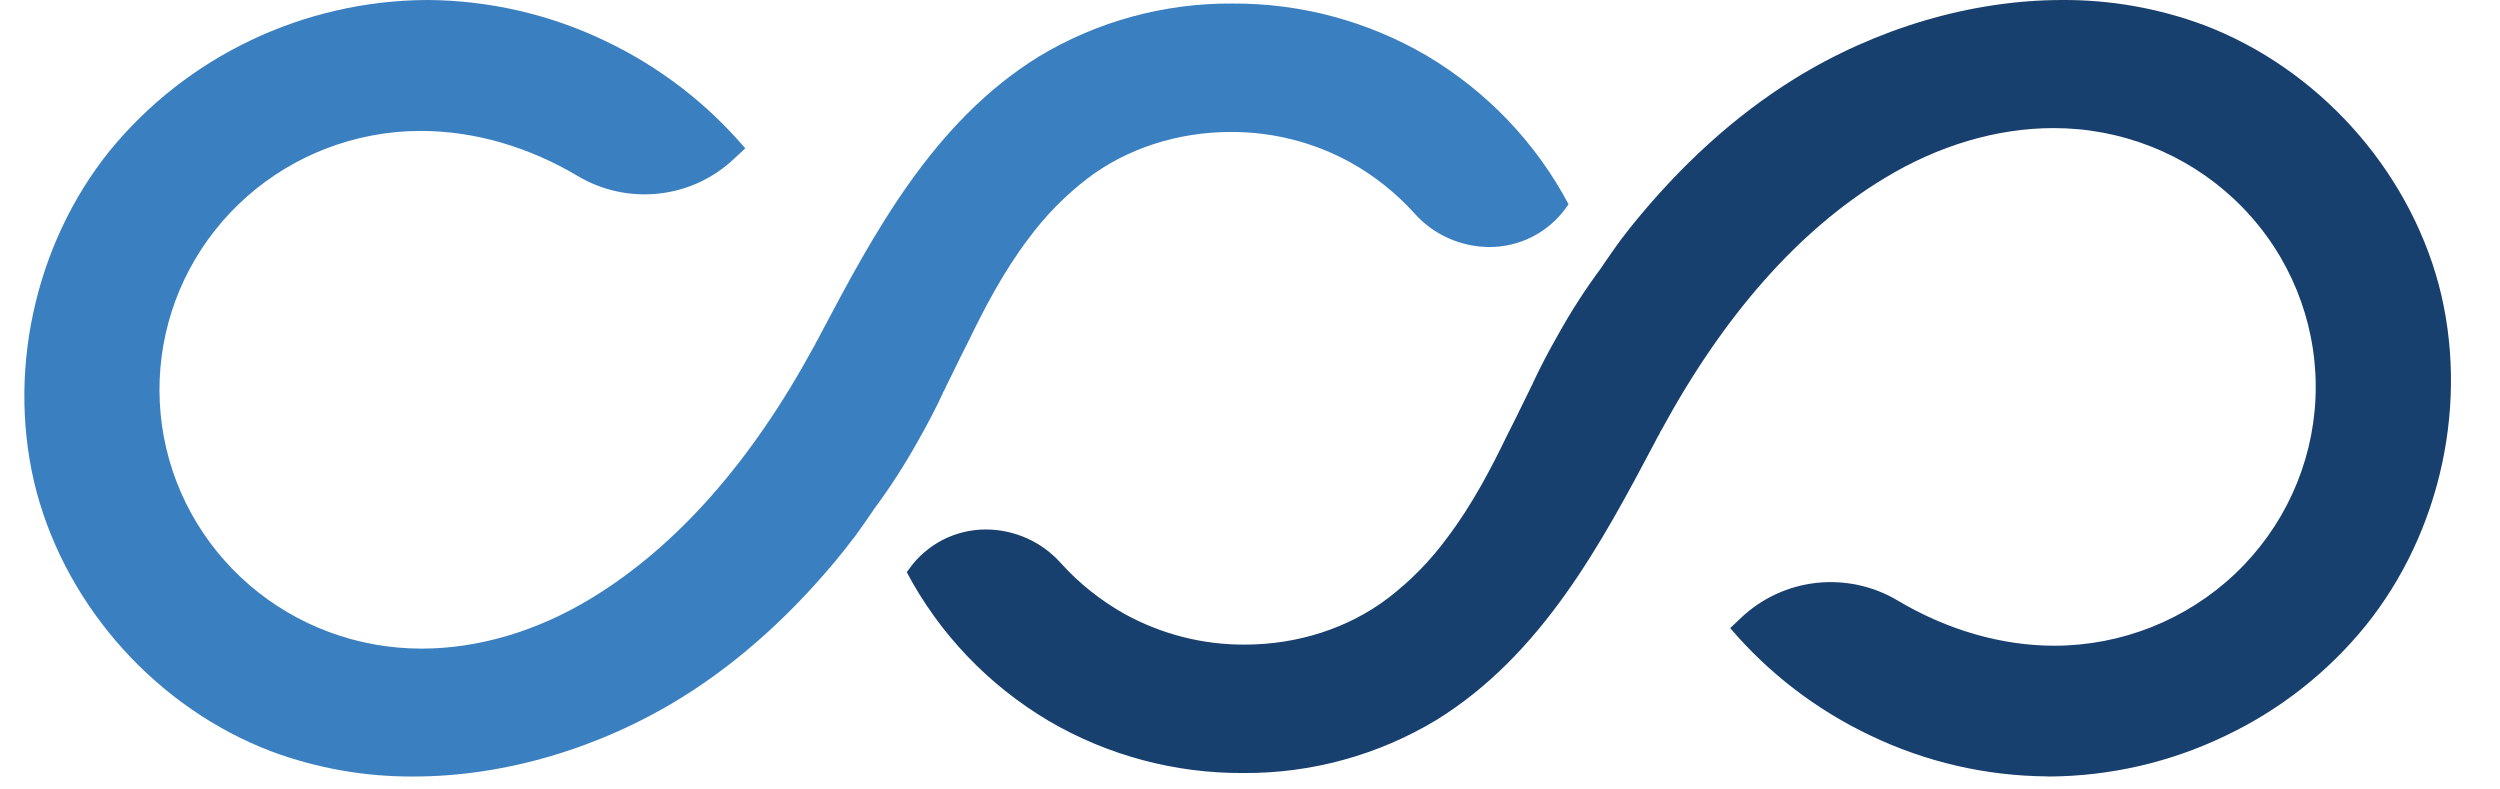 <svg width="38" height="12" viewBox="0 0 38 12" fill="none" xmlns="http://www.w3.org/2000/svg">
<path d="M6.279 11.803C5.543 11.807 4.812 11.677 4.124 11.421C2.401 10.765 1.033 9.254 0.556 7.476C0.09 5.71 0.515 3.724 1.667 2.293C2.248 1.582 2.982 1.007 3.815 0.611C4.649 0.214 5.561 0.005 6.486 0H6.513C7.443 0.008 8.36 0.22 9.197 0.621C10.016 1.01 10.743 1.567 11.328 2.255L11.16 2.411C10.848 2.708 10.446 2.895 10.016 2.942C9.586 2.99 9.152 2.896 8.781 2.675C8.028 2.227 7.202 1.99 6.394 1.99C6.141 1.99 5.889 2.014 5.641 2.062C4.701 2.243 3.859 2.753 3.269 3.499C2.679 4.244 2.381 5.175 2.429 6.121C2.477 7.067 2.868 7.964 3.531 8.647C4.193 9.331 5.083 9.755 6.036 9.842C6.157 9.853 6.282 9.859 6.407 9.859C7.271 9.859 8.163 9.595 8.986 9.095C10.282 8.308 11.421 7.02 12.372 5.266C12.386 5.251 12.395 5.232 12.399 5.212C12.419 5.182 12.437 5.15 12.453 5.117C12.459 5.103 12.466 5.09 12.474 5.076C13.273 3.566 14.178 1.855 15.791 0.859C16.677 0.325 17.696 0.046 18.733 0.054C19.769 0.048 20.787 0.321 21.679 0.842C22.597 1.385 23.346 2.168 23.842 3.105L23.81 3.15C23.678 3.337 23.502 3.49 23.297 3.596C23.093 3.701 22.865 3.756 22.634 3.755C22.42 3.753 22.209 3.707 22.014 3.62C21.818 3.532 21.644 3.405 21.502 3.246C21.223 2.936 20.895 2.674 20.529 2.47C19.973 2.163 19.346 2.003 18.709 2.006C17.902 2.006 17.128 2.257 16.529 2.713C16.189 2.974 15.887 3.282 15.633 3.627C15.252 4.129 14.957 4.698 14.72 5.188C14.646 5.331 14.572 5.483 14.501 5.629L14.394 5.845L14.373 5.89C14.36 5.918 14.346 5.946 14.33 5.973V5.976V5.979C14.223 6.208 14.094 6.457 13.948 6.712C13.748 7.071 13.525 7.417 13.278 7.747V7.75C13.191 7.881 13.096 8.013 13.012 8.13L12.994 8.155C12.968 8.188 12.941 8.223 12.913 8.258C12.886 8.293 12.857 8.33 12.83 8.366C12.084 9.295 11.255 10.047 10.369 10.598C9.117 11.375 7.665 11.803 6.286 11.803" fill="#3A7FC0"/>
<path d="M31.114 11.801C30.184 11.794 29.268 11.582 28.431 11.18C27.611 10.791 26.885 10.235 26.299 9.547L26.464 9.391C26.776 9.095 27.178 8.908 27.608 8.86C28.038 8.813 28.473 8.906 28.843 9.127C29.597 9.576 30.422 9.815 31.23 9.815C32.253 9.813 33.235 9.421 33.973 8.722C34.711 8.022 35.149 7.069 35.195 6.058C35.241 5.048 34.892 4.059 34.22 3.297C33.549 2.534 32.606 2.057 31.588 1.964C31.467 1.953 31.341 1.947 31.217 1.947C30.353 1.947 29.461 2.211 28.638 2.712C27.342 3.498 26.203 4.787 25.252 6.54C25.239 6.555 25.23 6.574 25.225 6.593C25.205 6.623 25.188 6.654 25.172 6.687C25.165 6.7 25.158 6.714 25.151 6.728C24.351 8.238 23.446 9.948 21.833 10.944C20.948 11.478 19.929 11.758 18.892 11.75C17.856 11.755 16.838 11.482 15.946 10.961C15.028 10.418 14.279 9.635 13.783 8.698L13.815 8.653C13.947 8.466 14.123 8.313 14.327 8.207C14.532 8.102 14.759 8.047 14.99 8.048C15.204 8.049 15.416 8.095 15.611 8.183C15.806 8.27 15.98 8.398 16.122 8.556C16.402 8.867 16.732 9.13 17.099 9.335C17.656 9.641 18.283 9.801 18.92 9.798C19.726 9.798 20.5 9.547 21.099 9.091C21.44 8.83 21.742 8.522 21.995 8.177C22.377 7.675 22.672 7.106 22.908 6.617C22.983 6.474 23.056 6.321 23.128 6.175C23.163 6.102 23.199 6.03 23.234 5.959L23.256 5.915C23.268 5.886 23.282 5.859 23.298 5.832V5.829V5.826C23.405 5.597 23.534 5.348 23.68 5.093C23.879 4.733 24.103 4.387 24.349 4.057V4.054C24.436 3.923 24.532 3.791 24.616 3.672L24.634 3.648C24.659 3.614 24.687 3.579 24.714 3.544C24.742 3.508 24.771 3.473 24.798 3.437C25.548 2.506 26.378 1.756 27.264 1.205C28.516 0.428 29.968 7.9523e-05 31.347 7.9523e-05C32.083 -0.004 32.813 0.126 33.502 0.382C35.224 1.038 36.592 2.55 37.069 4.327C37.535 6.095 37.111 8.078 35.959 9.509C35.38 10.223 34.645 10.798 33.81 11.192C32.977 11.59 32.065 11.799 31.14 11.803L31.114 11.801Z" fill="#18406F"/>
</svg>
